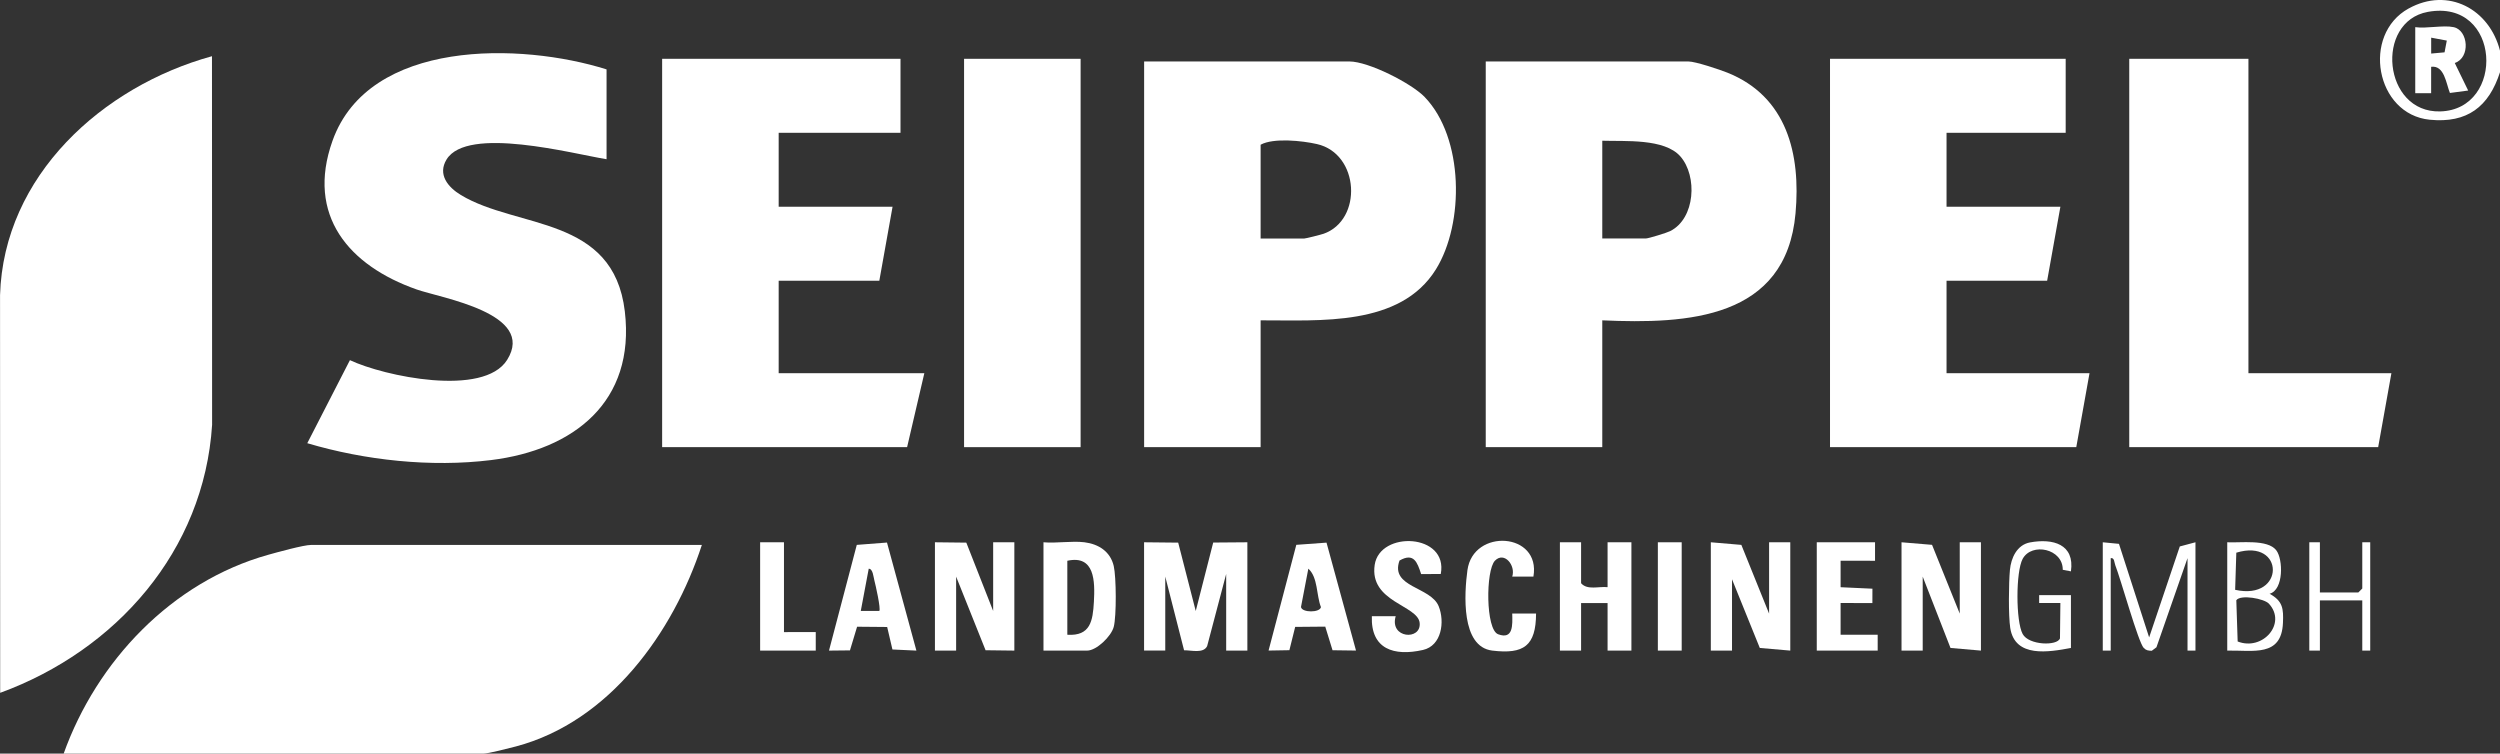 <?xml version="1.0" encoding="UTF-8"?>
<svg id="Layer_2" data-name="Layer 2" xmlns="http://www.w3.org/2000/svg" viewBox="0 0 556.91 167.88">
  <rect x="0" y="0" width="556.91" height="167.88" fill="#333333" stroke="none"/>
  <defs>
    <style>
      .cls-1 {
        fill: #fff;
      }
    </style>
  </defs>
  <g id="Layer_1-2" data-name="Layer 1">
    <g id="_9JfUwJ.tif" data-name="9JfUwJ.tif">
      <g>
        <g>
          <g>
            <path class="cls-1" d="M317.4,21.64c-3.01-3.12-12.57-7.95-16.81-7.95h-45.72v85.92h25.95v-28.25c13.18-.04,31.09,1.45,39.05-11.36,6.38-10.28,6.22-29.32-2.48-38.36ZM294.82,52.08c-.6.21-3.92,1.05-4.26,1.05h-9.74v-20.89c2.86-1.58,9.29-.89,12.54-.15,9.5,2.14,10.27,16.91,1.45,20Z"/>
            <path class="cls-1" d="M384.81,16.19c-1.75-.7-7.13-2.5-8.71-2.5h-45.13v85.92h25.96v-28.25c18.99.85,40.95-.27,43.05-23.84,1.18-13.17-1.89-26-15.17-31.33ZM372.09,51.47c-.74.38-4.87,1.65-5.43,1.65h-9.73v-21.77c5.01.17,13.87-.56,17.41,3.51,3.81,4.37,3.33,13.78-2.26,16.61Z"/>
            <path class="cls-1" d="M135.12,15.46v20.01c-7.54-1.22-31-7.5-35.64.05-2.04,3.33.29,6.17,3.18,7.92,12.58,7.59,34.01,4.54,36.53,25.94,2.37,20.12-11.38,30.84-29.8,33.11-13.36,1.65-28.08.06-40.94-3.76l9.5-18.5c7.61,3.59,29.79,8.28,35.02-.06,6.52-10.38-14.65-13.75-20.19-15.7-15.01-5.29-24.65-16.46-18.71-33.11,8.12-22.74,42.01-21.91,61.05-15.9Z"/>
            <polygon class="cls-1" points="200.6 13.1 200.6 29.58 173.46 29.58 173.46 46.06 198.83 46.06 195.88 62.54 173.46 62.54 173.46 83.13 205.91 83.13 202.07 99.61 147.5 99.61 147.5 13.1 200.6 13.1"/>
            <polygon class="cls-1" points="460.16 13.1 460.16 29.58 433.62 29.58 433.62 46.06 458.98 46.06 456.03 62.54 433.62 62.54 433.62 83.13 465.47 83.13 462.52 99.61 407.66 99.61 407.66 13.1 460.16 13.1"/>
            <polygon class="cls-1" points="500.87 13.1 500.87 83.13 532.72 83.13 529.77 99.61 474.32 99.61 474.32 13.1 500.87 13.1"/>
            <rect class="cls-1" x="214.76" y="13.1" width="25.96" height="86.51"/>
          </g>
          <g>
            <path class="cls-1" d="M254.87,120.8l7.59.08,3.91,15.23,3.89-15.25,7.61-.06v24.13h-4.72v-17.07l-4.24,16.07c-.84,1.71-3.52.9-5.14.93l-4.19-16.42v16.48h-4.72v-24.13Z"/>
            <polygon class="cls-1" points="208.27 120.8 215.26 120.88 221.24 136.1 221.24 120.8 225.96 120.8 225.96 144.93 219.55 144.85 212.99 128.45 212.99 144.93 208.27 144.93 208.27 120.8"/>
            <polygon class="cls-1" points="381.11 120.8 387.91 121.38 394.09 136.69 394.09 120.8 398.81 120.8 398.81 144.93 392.02 144.34 385.83 129.04 385.83 144.93 381.11 144.93 381.11 120.8"/>
            <polygon class="cls-1" points="423.59 120.8 430.39 121.37 436.56 136.69 436.56 120.8 441.28 120.8 441.28 144.93 434.5 144.34 428.31 128.45 428.31 144.93 423.59 144.93 423.59 120.8"/>
            <path class="cls-1" d="M248.1,126.08c-.75-3.2-3.34-4.88-6.51-5.28-2.82-.35-6.24.26-9.14,0v24.13h9.73c2.08,0,5.37-3.18,5.92-5.28.63-2.4.57-11.14,0-13.57ZM243.68,134.07c-.24,4.25-.77,7.66-5.92,7.33v-16.48c6.12-1.35,6.18,4.56,5.92,9.15Z"/>
            <path class="cls-1" d="M352.21,120.8v9.12c1.4,1.61,3.96.66,5.9.88v-10h5.31v24.13h-5.31v-10.59h-5.9v10.59h-4.72v-24.13h4.72Z"/>
            <path class="cls-1" d="M197.59,120.86l-6.73.52-6.19,23.55,4.67-.05,1.59-5.27,6.7.06,1.17,5.01,5.34.25-6.55-24.06ZM195.88,136.1h-4.13l1.77-9.41c.94,0,1.05,1.84,1.25,2.57.27,1.02,1.5,6.45,1.1,6.84Z"/>
            <path class="cls-1" d="M295.49,120.88l-6.72.49-6.18,23.55,4.64-.08,1.29-5.19,6.7-.06,1.62,5.26,5.23.07-6.57-24.04ZM289.81,135.24l1.64-8.56c2.17,1.95,1.77,5.96,2.81,8.56-.22,1.27-4.21,1.27-4.44,0Z"/>
            <path class="cls-1" d="M320.94,127.86l-4.36.03c-.87-2.65-1.62-4.84-4.82-3.02-2.16,6.01,6.95,5.78,8.73,10.19,1.39,3.44.67,8.79-3.51,9.73-6.43,1.45-11.65-.16-11.38-7.52h5.31c-1.44,4.97,5.73,5.47,5.34,1.5s-11.24-4.63-10.02-12.93c1.14-7.71,16.46-7.01,14.72,2.02Z"/>
            <polygon class="cls-1" points="417.69 120.8 417.69 124.92 410.02 124.91 410.02 130.81 417.11 131.14 417.1 134.34 410.02 134.33 410.02 141.4 418.28 141.4 418.28 144.93 404.71 144.93 404.71 120.8 417.69 120.8"/>
            <path class="cls-1" d="M341.59,128.45h-4.72c.82-2.51-1.78-5.68-3.85-3.55s-2.1,15.35.71,16.39c3.38,1.25,3.21-2.05,3.14-4.61h5.31c-.03,7.19-2.72,9.1-9.75,8.25s-6.24-12.74-5.54-17.91c1.28-9.41,16.42-8.46,14.7,1.42Z"/>
            <path class="cls-1" d="M468.42,120.8l3.61.35,6.72,20.84,6.83-20.26,3.49-.93v24.13h-1.77v-20.6l-6.92,19.86-1.04.78c-.74-.02-1.24-.06-1.79-.62-1.21-1.23-5.12-15.34-6.33-18.4-.25-.63-.17-1.75-1.03-1.62v20.6h-1.77v-24.13Z"/>
            <polygon class="cls-1" points="174.64 120.8 174.64 140.81 181.72 140.8 181.72 144.93 169.33 144.93 169.33 120.8 174.64 120.8"/>
            <path class="cls-1" d="M505.59,132.27c3.17-.89,3.02-7.72,1.47-9.7-1.95-2.5-7.98-1.61-10.91-1.77v24.13c5.77-.11,12.08,1.49,12.41-6.16.14-3.18-.02-4.88-2.98-6.5ZM498.17,123.12c10.82-3.3,10.97,10.78-.26,8.27l.26-8.27ZM498.47,142.9l-.3-9.19c.94-1.33,6.21-.37,7.26.77,4.06,4.41-1.4,10.61-6.96,8.42Z"/>
            <rect class="cls-1" x="369.31" y="120.8" width="5.31" height="24.13"/>
            <path class="cls-1" d="M461.34,144.34c-4.91.92-12.49,2.27-13.53-4.45-.42-2.74-.34-10.06-.07-12.94.25-2.66,1.56-5.58,4.48-6.12,5.12-.94,9.98.4,9.11,6.45l-1.82-.35c.04-4.71-6.91-6.15-8.93-2.44-1.55,2.85-1.55,13.9,0,16.75,1.37,2.53,7.74,2.69,8.31.96l.09-7.87h-4.73s0-1.76,0-1.76h7.08s0,11.77,0,11.77Z"/>
            <polygon class="cls-1" points="516.79 120.8 516.79 131.98 525.35 131.98 526.23 131.1 526.23 120.8 528 120.8 528 144.93 526.23 144.93 526.23 133.74 516.79 133.74 516.79 144.93 514.43 144.93 514.43 120.8 516.79 120.8"/>
          </g>
          <g>
            <path class="cls-1" d="M47.22,12.52l.03,82.12c-1.8,28.11-21.4,50.25-47.21,59.7l-.03-88.59C.81,39.11,22.84,19.24,47.22,12.52Z"/>
            <path class="cls-1" d="M156.35,121.39c-6.36,19.53-20.63,39.38-41.42,44.89-1.41.37-6.2,1.6-7.25,1.6H14.18c7.36-20.57,24.07-38.27,45.56-44.29,2.01-.56,7.91-2.2,9.59-2.2h87.01Z"/>
          </g>
        </g>
        <g>
          <path class="cls-1" d="M536.54,1.9c-10.52,5.83-7.34,23.57,4.71,24.77,8.36.83,13.18-2.88,15.67-10.62v-4.71c-2.33-9.3-11.55-14.33-20.37-9.44ZM543.58,24.82c-12.74.34-14.59-19.98-2.76-22.17,16.38-3.02,17.38,21.79,2.76,22.17Z"/>
          <path class="cls-1" d="M546.84,14.03c3.53-1.18,3.02-7.28-.25-7.98-2.31-.5-6.04.36-8.56,0v14.71h3.54s0-5.88,0-5.88c2.96-.39,3.34,3.75,4.18,5.83l4.07-.54-2.99-6.14ZM544.56,11.66l-2.98.27v-3.54l3.48.65-.5,2.62Z"/>
        </g>
      </g>
    </g>
  </g>
</svg>